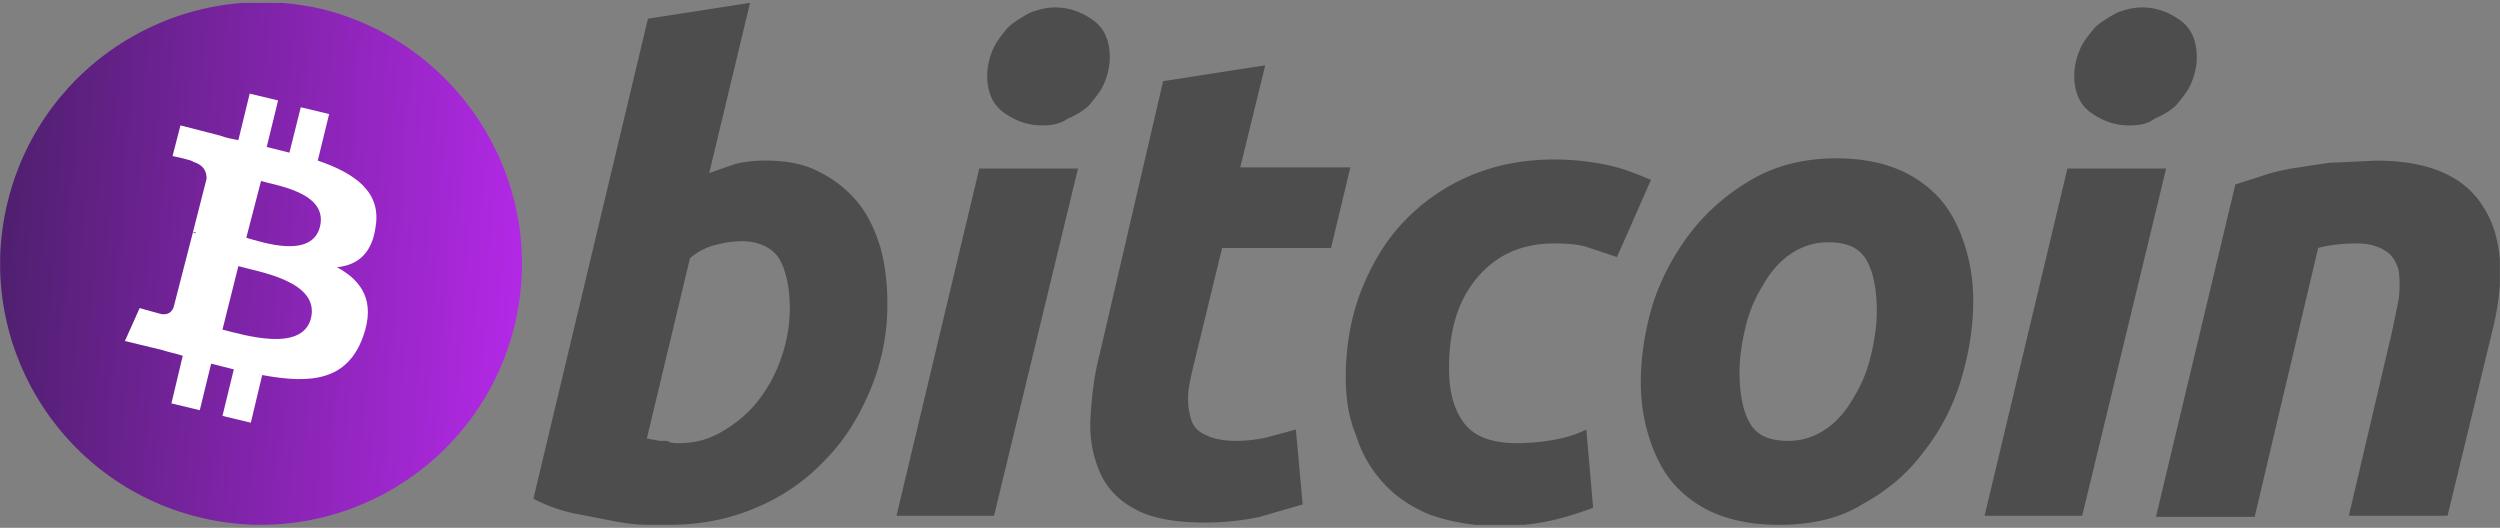 <svg width="90" height="19" fill="none" xmlns="http://www.w3.org/2000/svg"><rect width="100%" height="100%" fill="#808080" stroke="none"/><g clip-path="url(#clip0_265_2202)"><g clip-path="url(#clip1_265_2202)"><g clip-path="url(#clip2_265_2202)"><path d="M18.507 11.785c-1.267 5.025-6.373 8.088-11.397 6.822C2.086 17.341-.978 12.235.29 7.21 1.555 2.186 6.62-.877 11.685.348c5.024 1.307 8.088 6.413 6.822 11.437z" fill="url(#paint0_linear_265_2202)"/><path d="M13.524 8.15c.204-1.266-.777-1.92-2.084-2.37l.409-1.674-1.021-.245-.409 1.634-.817-.204.409-1.675-1.022-.245-.408 1.674c-.204-.04-.45-.081-.654-.163l-1.43-.368-.285 1.103s.776.164.735.205c.408.122.49.367.49.612l-.49 1.92c.04 0 .082 0 .123.041-.041 0-.082 0-.123-.04l-.694 2.695c-.041.123-.164.327-.49.245l-.736-.204-.53 1.185 1.347.326c.245.082.49.123.735.205l-.408 1.715 1.021.245.409-1.675.816.205-.408 1.675 1.021.245.409-1.716c1.756.327 3.063.204 3.635-1.389.45-1.266-.04-2.001-.94-2.492.777-.081 1.267-.53 1.39-1.47zm-2.329 3.309c-.327 1.266-2.492.572-3.186.408l.572-2.287c.694.204 2.94.53 2.614 1.879zm.327-3.31c-.286 1.186-2.083.573-2.655.41l.53-2.043c.532.163 2.41.408 2.125 1.634z" fill="#fff"/><path d="M27.534 5.78c.776 0 1.43.123 1.96.41a4.157 4.157 0 011.39 1.102c.367.45.612.98.817 1.634.163.613.245 1.266.245 2.002a7.941 7.941 0 01-.613 3.104c-.409.98-.94 1.838-1.634 2.533a7.153 7.153 0 01-2.492 1.715c-.94.409-2.001.613-3.104.613h-.735c-.368 0-.776-.04-1.226-.123l-1.47-.286a5.734 5.734 0 01-1.47-.53L23.326.673l3.676-.571-1.47 6.127.94-.327a4.709 4.709 0 011.061-.122zM24.43 15.953c.572 0 1.062-.123 1.552-.409s.899-.612 1.266-1.062a5.2 5.2 0 00.858-1.552 5.381 5.381 0 00.327-1.797c0-.776-.123-1.348-.368-1.797-.245-.409-.735-.654-1.389-.654a3.9 3.9 0 00-.857.122c-.363.08-.7.248-.98.49l-1.553 6.496c.082 0 .163.04.245.04.082 0 .163.041.204.041h.286c.123.082.245.082.409.082zm11.355 2.614h-3.512l2.981-12.5h3.554l-3.023 12.5zm1.716-14.052c-.49 0-.94-.163-1.348-.449-.408-.286-.613-.735-.613-1.348 0-.327.082-.653.205-.94.122-.285.326-.53.53-.775.205-.205.49-.368.777-.531.286-.123.612-.205.94-.205.49 0 .939.164 1.347.45.409.286.613.735.613 1.348 0 .326-.082.653-.204.94-.123.285-.327.53-.531.775-.205.204-.49.368-.776.49-.286.205-.613.245-.94.245zm4.37-1.593l3.677-.571-.899 3.676h3.963l-.695 2.9h-3.921l-1.062 4.37c-.082.368-.164.695-.164 1.022 0 .327.041.572.123.817.082.245.245.408.53.53.246.124.614.205 1.063.205.368 0 .735-.04 1.103-.122l1.062-.286.245 2.696-1.552.449a9.331 9.331 0 01-1.96.204c-1.104 0-1.962-.163-2.534-.49-.612-.327-1.02-.776-1.266-1.348a4.233 4.233 0 01-.327-1.92c.041-.735.123-1.511.327-2.287l2.288-9.845zm6.577 10.662c0-1.062.164-2.084.531-3.064.368-.94.858-1.797 1.512-2.492a7.114 7.114 0 012.369-1.674c.94-.409 1.96-.613 3.104-.613a9.26 9.26 0 011.92.204c.572.123 1.062.327 1.552.531l-1.225 2.778-.98-.327c-.327-.123-.777-.163-1.267-.163-1.184 0-2.083.408-2.777 1.225-.695.817-1.022 1.88-1.022 3.268 0 .817.164 1.47.531 1.96.368.49.98.736 1.92.736.45 0 .899-.041 1.348-.123.45-.081.817-.204 1.144-.367l.245 2.818c-.45.164-.94.327-1.47.45a8.637 8.637 0 01-1.92.204c-.98 0-1.798-.164-2.492-.409-.694-.286-1.225-.653-1.675-1.143a4.484 4.484 0 01-.98-1.716c-.286-.694-.368-1.389-.368-2.083zm15.604 5.31c-.858 0-1.552-.123-2.206-.368a4.204 4.204 0 01-1.552-1.062c-.408-.45-.694-1.021-.899-1.634a6.557 6.557 0 01-.326-2.083c0-.94.163-1.92.449-2.86a8.72 8.72 0 011.389-2.573 7.502 7.502 0 012.206-1.879c.857-.49 1.879-.735 2.981-.735.817 0 1.553.123 2.165.368a4.205 4.205 0 011.553 1.062c.408.45.694 1.02.898 1.634a6.53 6.53 0 01.327 2.083c0 .94-.163 1.92-.45 2.86a7.768 7.768 0 01-1.347 2.573c-.572.776-1.307 1.389-2.206 1.879-.776.49-1.797.735-2.982.735zm1.756-10.171c-.53 0-.98.163-1.388.45-.409.285-.736.694-.98 1.143-.287.45-.49.98-.613 1.511-.123.531-.205 1.062-.205 1.552 0 .777.123 1.43.368 1.839.245.449.694.653 1.389.653.53 0 .98-.163 1.389-.45.408-.285.735-.694.98-1.143.286-.45.49-.98.613-1.511.122-.531.204-1.062.204-1.553 0-.776-.123-1.43-.368-1.838-.245-.449-.694-.653-1.389-.653zm9.15 9.844h-3.513l2.982-12.5h3.554l-3.022 12.5zm1.675-14.052c-.49 0-.94-.163-1.348-.449-.408-.286-.612-.735-.612-1.348 0-.327.081-.653.204-.94.122-.285.327-.53.53-.775.205-.205.49-.368.777-.531.286-.123.613-.205.94-.205.49 0 .939.164 1.347.45.409.286.613.735.613 1.348 0 .326-.082.653-.204.94-.123.285-.327.53-.531.775-.204.204-.49.368-.776.49-.286.205-.572.245-.94.245zm3.84 2.125l.899-.286c.326-.123.694-.205 1.102-.286l1.348-.205 1.716-.081c1.838 0 3.145.53 3.84 1.634.694 1.062.817 2.532.367 4.411l-1.633 6.74h-3.554l1.552-6.617.245-1.185a4.26 4.26 0 000-1.021c-.082-.286-.204-.531-.45-.694-.244-.164-.571-.286-1.061-.286-.45 0-.94.04-1.39.163l-2.287 9.681h-3.553L80.473 6.64z" fill="#4D4D4D"/></g></g></g><defs><clipPath id="clip0_265_2202"><path fill="#fff" transform="translate(0 .105)" d="M0 0h90v18.79H0z"/></clipPath><clipPath id="clip1_265_2202"><path fill="#fff" transform="translate(0 .105)" d="M0 0h90v18.79H0z"/></clipPath><clipPath id="clip2_265_2202"><path fill="#fff" transform="translate(.006 .105)" d="M0 0h89.988v18.79H0z"/></clipPath><linearGradient id="paint0_linear_265_2202" x1="-.317" y1="4.92" x2="19.63" y2="6.24" gradientUnits="userSpaceOnUse"><stop stop-color="#4C1F6B"/><stop offset="1" stop-color="#B629EA"/></linearGradient></defs></svg>